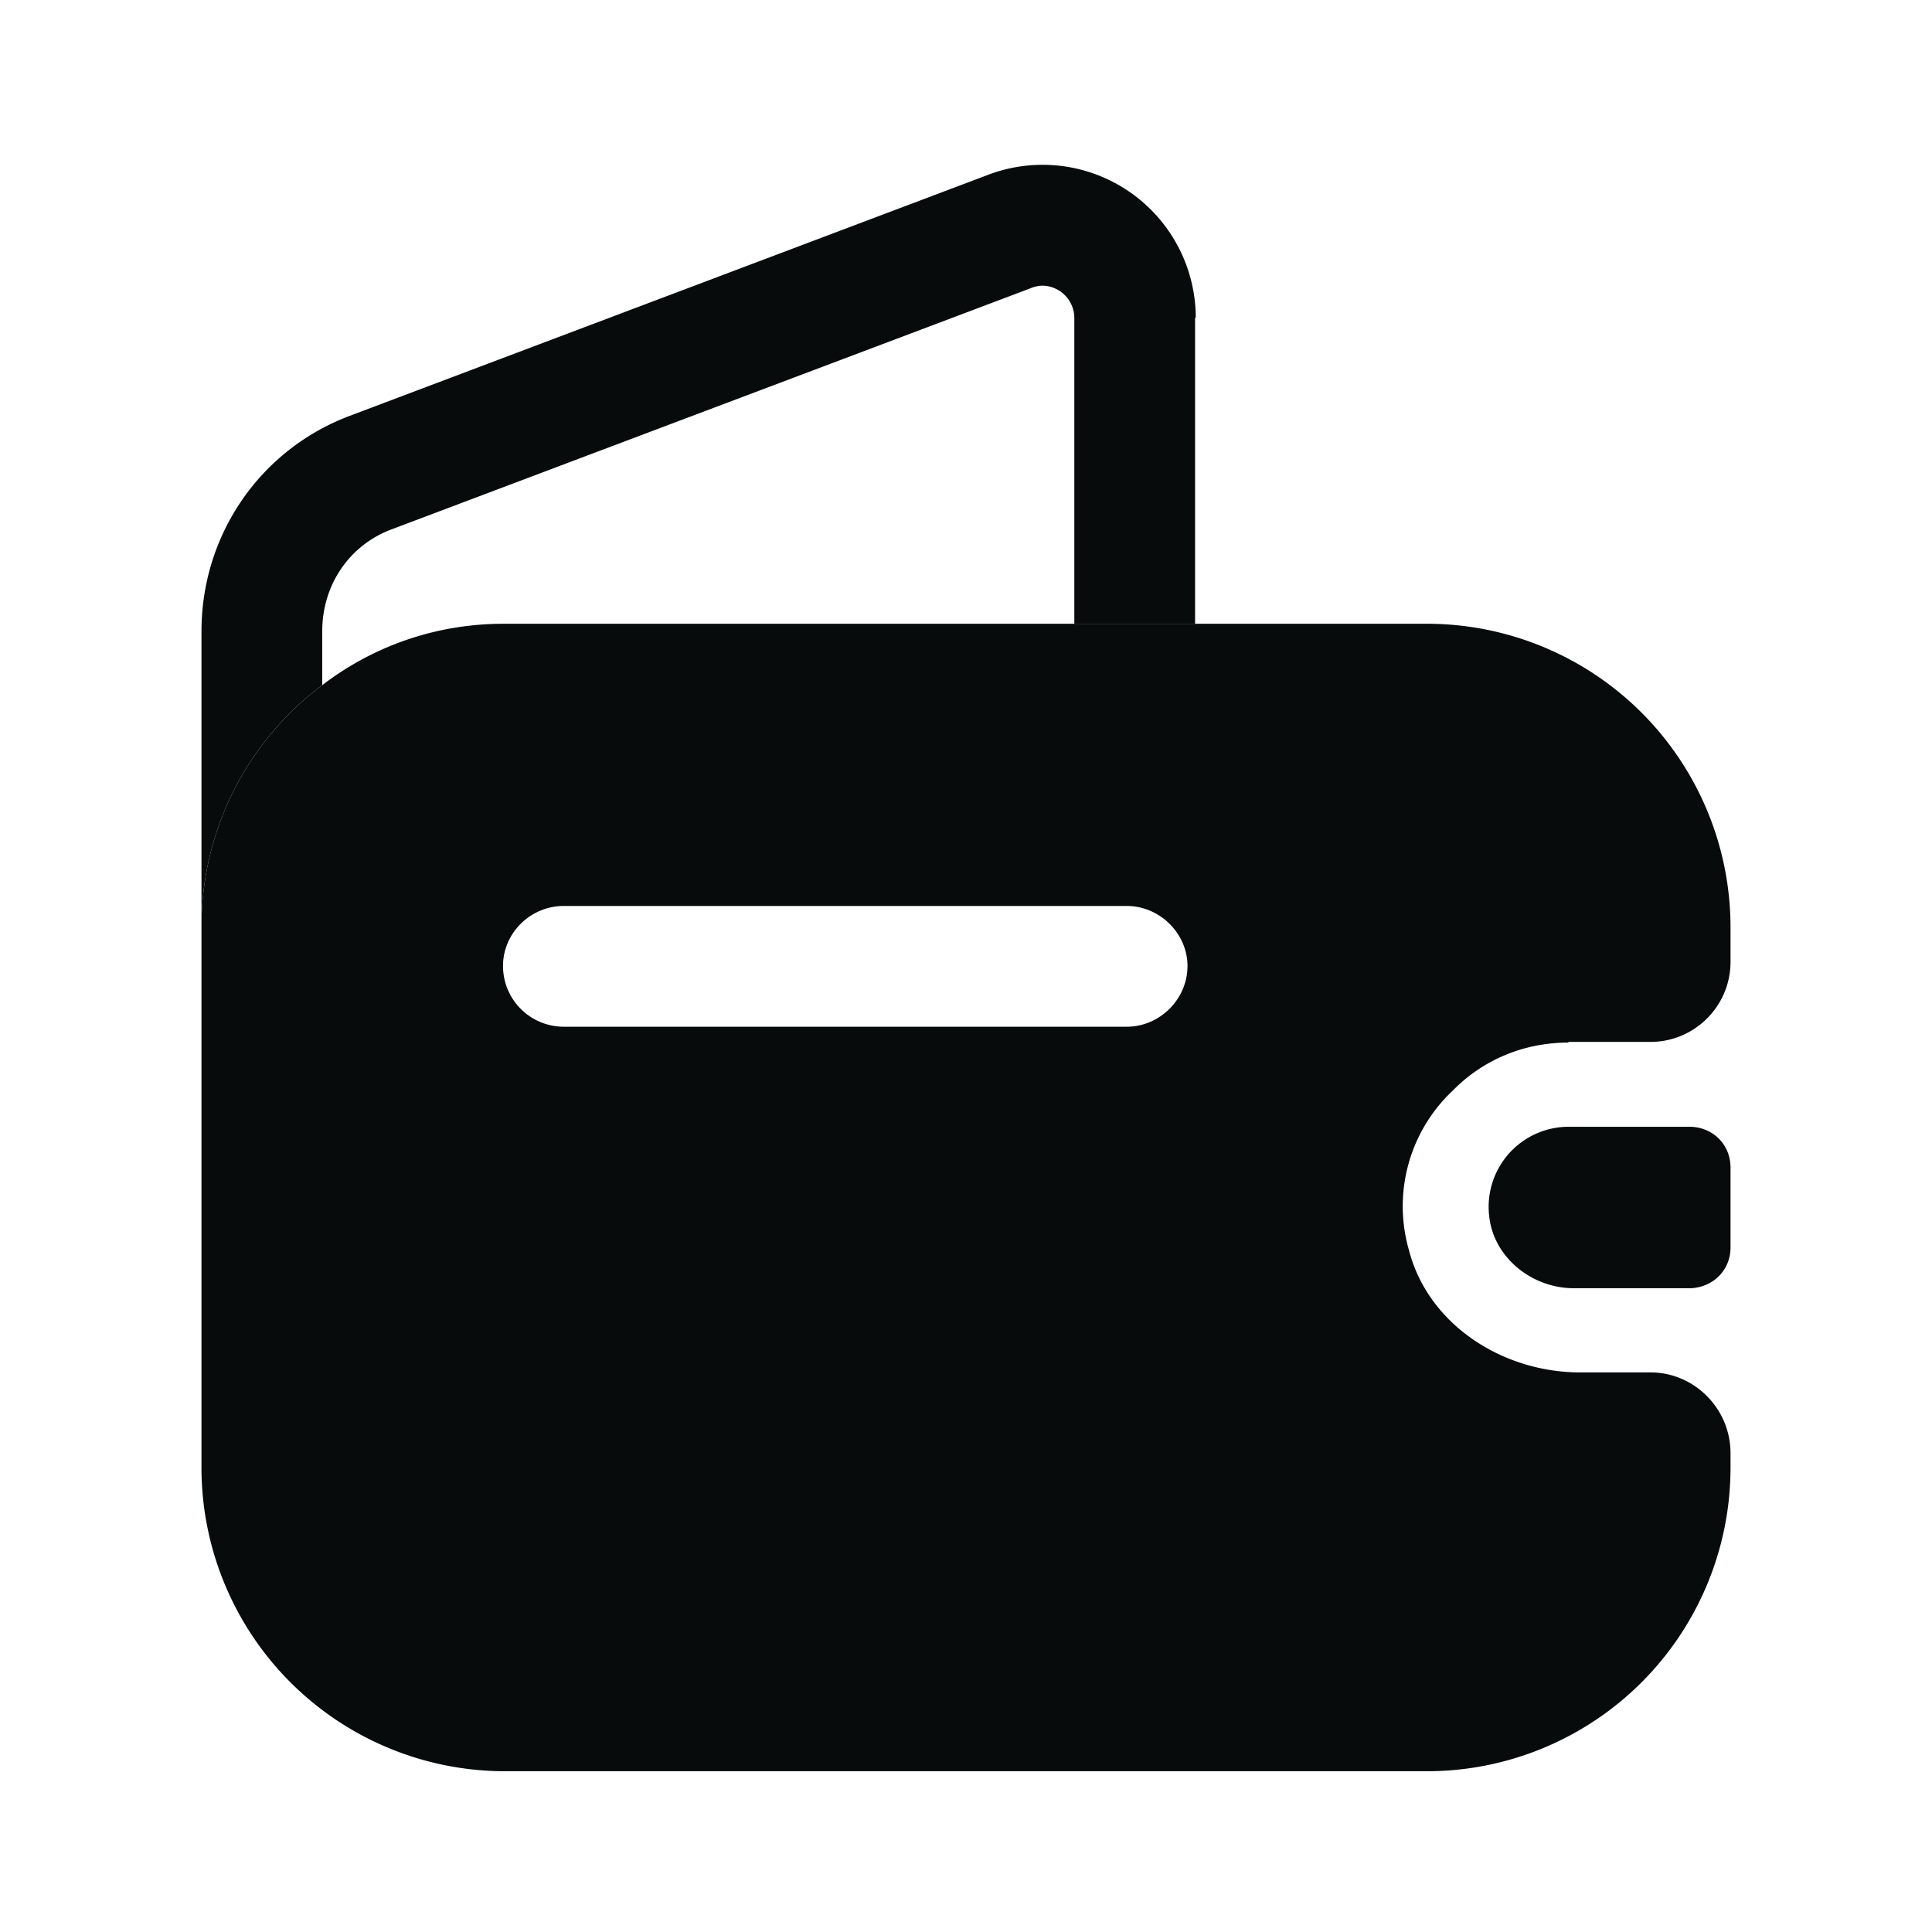 <svg viewBox="0 0 28 28" fill="none" xmlns="http://www.w3.org/2000/svg"><path d="M17.32 4.6v4.44h-1.75v-4.43a.47.47 0 0 0-.46-.47.47.47 0 0 0-.18.04l-9.25 3.49c-.62.23-1.01.81-1.01 1.48v.78a4.36 4.36 0 0 0-1.75 3.5v-4.28c0-1.4.85-2.63 2.14-3.12l9.27-3.5a2.22 2.22 0 0 1 3 2.08Zm7.76 12.32v1.16c0 .32-.24.57-.57.59h-1.7c-.62 0-1.18-.46-1.23-1.07a1.16 1.16 0 0 1 1.16-1.27h1.76c.34.01.58.27.58.59Z" fill="#070B0C"/><path d="M22.73 15.1h1.19c.64 0 1.16-.52 1.16-1.16v-.51a4.4 4.4 0 0 0-4.38-4.39h-13.4c-.99 0-1.9.33-2.63.89a4.36 4.36 0 0 0-1.75 3.5v7.85a4.4 4.4 0 0 0 4.38 4.39h13.4a4.4 4.4 0 0 0 4.38-4.39v-.22c0-.64-.52-1.17-1.16-1.17h-1.02c-1.12 0-2.2-.69-2.48-1.77a2.3 2.3 0 0 1 .63-2.31c.43-.44 1.02-.7 1.68-.7Zm-6.4-.22h-8.16a.88.88 0 0 1-.88-.88c0-.48.4-.87.88-.87h8.16c.48 0 .88.4.88.87 0 .48-.4.88-.88.88Z" fill="#070B0C"/></svg>
